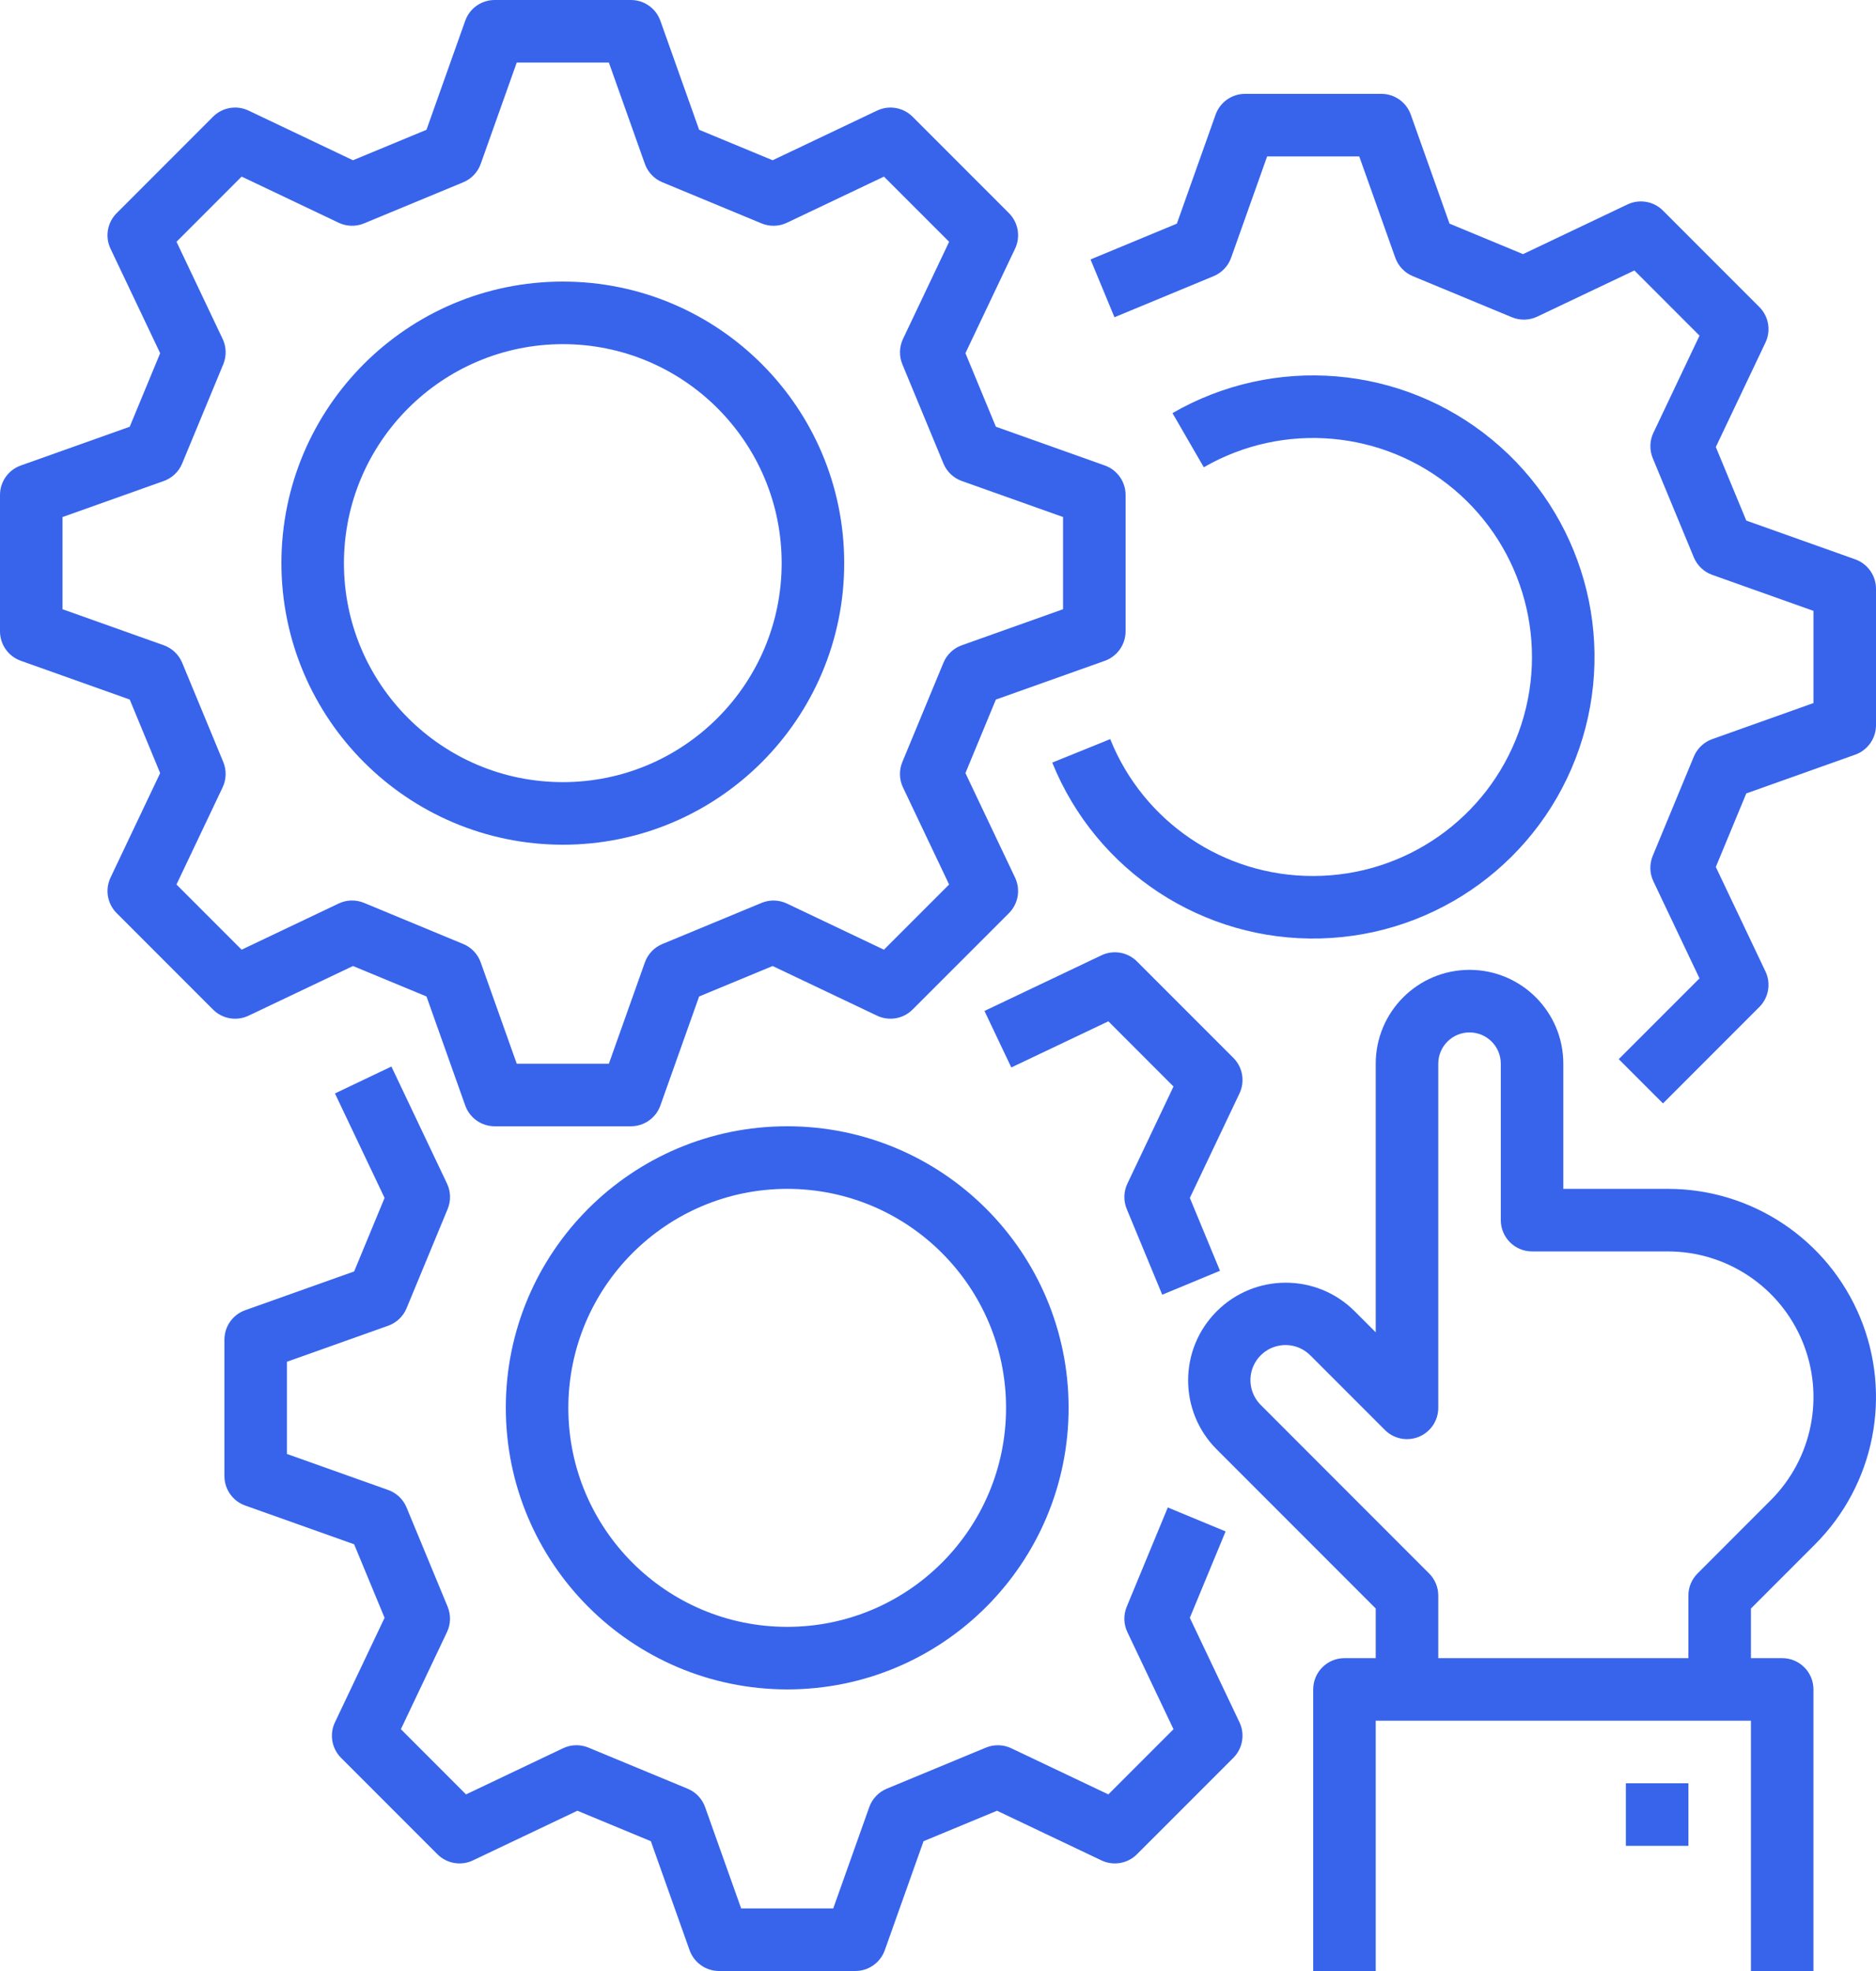 <?xml version="1.0" encoding="UTF-8" standalone="no"?><!-- Generator: Gravit.io --><svg xmlns="http://www.w3.org/2000/svg" xmlns:xlink="http://www.w3.org/1999/xlink" style="isolation:isolate" viewBox="279.977 184 76.664 80.497" width="76.664pt" height="80.497pt"><g><path d=" M 290.135 225.481 L 294.402 223.453 L 297.406 224.697 L 298.989 229.149 C 299.17 229.658 299.652 229.998 300.192 229.998 L 305.76 229.998 C 306.301 229.998 306.783 229.658 306.964 229.149 L 308.547 224.697 L 311.551 223.453 L 315.818 225.481 C 316.306 225.713 316.888 225.613 317.27 225.231 L 321.208 221.294 C 321.59 220.911 321.69 220.33 321.458 219.842 L 319.43 215.574 L 320.674 212.571 L 325.126 210.988 C 325.635 210.806 325.975 210.324 325.975 209.783 L 325.975 204.215 C 325.975 203.674 325.635 203.192 325.126 203.011 L 320.674 201.428 L 319.43 198.424 L 321.458 194.157 C 321.691 193.669 321.59 193.087 321.208 192.705 L 317.271 188.768 C 316.888 188.385 316.307 188.285 315.819 188.517 L 311.551 190.545 L 308.548 189.301 L 306.964 184.85 C 306.783 184.34 306.301 184 305.76 184 L 300.192 184 C 299.651 184 299.169 184.34 298.988 184.85 L 297.405 189.301 L 294.401 190.545 L 290.135 188.517 C 289.646 188.284 289.064 188.385 288.682 188.768 L 284.745 192.705 C 284.362 193.087 284.261 193.669 284.494 194.158 L 286.522 198.425 L 285.278 201.429 L 280.827 203.011 C 280.317 203.192 279.977 203.674 279.977 204.215 L 279.977 209.783 C 279.977 210.324 280.317 210.806 280.827 210.987 L 285.278 212.57 L 286.522 215.574 L 284.494 219.841 C 284.262 220.33 284.362 220.911 284.745 221.294 L 288.682 225.231 C 289.064 225.613 289.646 225.714 290.135 225.481 Z  M 289.101 215.121 L 287.422 211.068 C 287.283 210.734 287.01 210.474 286.669 210.353 L 282.532 208.882 L 282.532 205.117 L 286.669 203.645 C 287.01 203.524 287.283 203.264 287.421 202.93 L 289.101 198.878 C 289.239 198.543 289.23 198.166 289.074 197.839 L 287.19 193.874 L 289.851 191.212 L 293.817 193.097 C 294.144 193.252 294.521 193.262 294.855 193.123 L 298.908 191.444 C 299.242 191.306 299.501 191.033 299.622 190.692 L 301.094 186.555 L 304.859 186.555 L 306.33 190.692 C 306.451 191.033 306.711 191.306 307.045 191.444 L 311.098 193.124 C 311.432 193.262 311.809 193.253 312.136 193.097 L 316.101 191.213 L 318.764 193.875 L 316.879 197.841 C 316.724 198.167 316.714 198.544 316.853 198.879 L 318.532 202.932 C 318.67 203.265 318.943 203.524 319.283 203.645 L 323.42 205.116 L 323.42 208.881 L 319.283 210.353 C 318.942 210.474 318.669 210.734 318.531 211.068 L 316.852 215.121 C 316.713 215.455 316.723 215.832 316.878 216.159 L 318.763 220.124 L 316.1 222.787 L 312.135 220.902 C 311.808 220.747 311.431 220.737 311.097 220.876 L 307.044 222.555 C 306.71 222.693 306.451 222.966 306.33 223.306 L 304.859 227.443 L 301.094 227.443 L 299.622 223.306 C 299.501 222.965 299.241 222.692 298.907 222.554 L 294.855 220.875 C 294.52 220.736 294.143 220.745 293.816 220.901 L 289.851 222.786 L 287.189 220.124 L 289.074 216.158 C 289.229 215.832 289.239 215.455 289.101 215.121 L 289.101 215.121 Z " fill="rgb(55,100,235)"/><path d=" M 302.976 218.499 C 309.327 218.499 314.476 213.35 314.476 206.999 C 314.476 200.648 309.327 195.5 302.976 195.5 C 296.625 195.5 291.477 200.648 291.477 206.999 C 291.484 213.347 296.628 218.492 302.976 218.499 L 302.976 218.499 Z  M 302.976 198.055 C 307.916 198.055 311.92 202.059 311.92 206.999 C 311.92 211.939 307.916 215.943 302.976 215.943 C 298.036 215.943 294.032 211.939 294.032 206.999 C 294.038 202.062 298.039 198.061 302.976 198.055 L 302.976 198.055 Z " fill="rgb(55,100,235)"/><path d=" M 327.7 245.566 L 326.022 249.619 C 325.883 249.954 325.893 250.331 326.048 250.657 L 327.933 254.623 L 325.27 257.285 L 321.305 255.401 C 320.978 255.245 320.601 255.236 320.266 255.374 L 316.215 257.052 C 315.881 257.191 315.621 257.464 315.5 257.804 L 314.028 261.941 L 310.264 261.941 L 308.792 257.805 C 308.671 257.464 308.412 257.191 308.078 257.053 L 304.025 255.374 C 303.691 255.235 303.313 255.244 302.986 255.4 L 299.021 257.285 L 296.359 254.622 L 298.243 250.657 C 298.399 250.33 298.408 249.953 298.27 249.619 L 296.591 245.566 C 296.453 245.232 296.18 244.973 295.84 244.852 L 291.703 243.381 L 291.703 239.615 L 295.84 238.144 C 296.18 238.023 296.454 237.763 296.592 237.429 L 298.271 233.376 C 298.409 233.042 298.4 232.665 298.244 232.338 L 295.972 227.558 L 293.665 228.657 L 295.693 232.924 L 294.449 235.927 L 289.997 237.51 C 289.488 237.691 289.148 238.174 289.148 238.714 L 289.148 244.283 C 289.148 244.824 289.488 245.306 289.997 245.487 L 294.449 247.07 L 295.693 250.073 L 293.665 254.341 C 293.433 254.829 293.533 255.41 293.915 255.793 L 297.852 259.729 C 298.235 260.112 298.816 260.212 299.304 259.98 L 303.572 257.952 L 306.574 259.196 L 308.157 263.647 C 308.339 264.157 308.821 264.497 309.362 264.497 L 314.931 264.497 C 315.471 264.497 315.953 264.157 316.135 263.647 L 317.718 259.196 L 320.721 257.952 L 324.988 259.98 C 325.476 260.212 326.058 260.112 326.44 259.729 L 330.378 255.792 C 330.76 255.41 330.861 254.829 330.629 254.34 L 328.6 250.073 L 330.062 246.545 L 327.7 245.566 Z " fill="rgb(55,100,235)"/><path d=" M 330.378 227.203 L 326.44 223.266 C 326.058 222.884 325.476 222.784 324.988 223.016 L 320.208 225.288 L 321.305 227.596 L 325.271 225.711 L 327.933 228.374 L 326.049 232.339 C 325.893 232.666 325.884 233.043 326.022 233.377 L 327.472 236.877 L 329.833 235.899 L 328.601 232.924 L 330.629 228.657 C 330.862 228.168 330.761 227.586 330.378 227.203 L 330.378 227.203 Z " fill="rgb(55,100,235)"/><path d=" M 312.146 252.997 C 318.497 252.997 323.646 247.849 323.646 241.498 C 323.646 235.147 318.497 229.998 312.146 229.998 C 305.795 229.998 300.647 235.147 300.647 241.498 C 300.654 247.846 305.798 252.99 312.146 252.997 L 312.146 252.997 Z  M 312.146 232.554 C 317.086 232.554 321.09 236.558 321.09 241.498 C 321.09 246.437 317.086 250.442 312.146 250.442 C 307.207 250.442 303.202 246.437 303.202 241.498 C 303.208 236.56 307.209 232.559 312.146 232.554 L 312.146 232.554 Z " fill="rgb(55,100,235)"/><path d=" M 355.791 206.844 L 351.34 205.261 L 350.095 202.257 L 352.124 197.99 C 352.356 197.502 352.256 196.92 351.873 196.538 L 347.936 192.601 C 347.554 192.218 346.972 192.118 346.484 192.35 L 342.217 194.379 L 339.213 193.134 L 337.63 188.683 C 337.449 188.173 336.967 187.833 336.426 187.833 L 330.857 187.833 C 330.317 187.833 329.835 188.173 329.653 188.683 L 328.07 193.134 L 324.542 194.596 L 325.52 196.957 L 329.573 195.278 C 329.907 195.139 330.167 194.866 330.288 194.525 L 331.759 190.389 L 335.524 190.389 L 336.996 194.525 C 337.117 194.866 337.376 195.139 337.711 195.278 L 341.763 196.957 C 342.097 197.095 342.475 197.086 342.801 196.93 L 346.767 195.046 L 349.429 197.708 L 347.545 201.674 C 347.389 202 347.38 202.378 347.518 202.712 L 349.197 206.765 C 349.336 207.098 349.609 207.357 349.949 207.478 L 354.085 208.949 L 354.085 212.714 L 349.949 214.186 C 349.608 214.308 349.335 214.567 349.196 214.901 L 347.517 218.954 C 347.379 219.288 347.388 219.665 347.543 219.992 L 349.428 223.958 L 346.128 227.257 L 347.936 229.064 L 351.873 225.127 C 352.256 224.745 352.356 224.163 352.124 223.675 L 350.095 219.408 L 351.34 216.404 L 355.791 214.821 C 356.301 214.64 356.641 214.157 356.641 213.617 L 356.641 208.048 C 356.641 207.507 356.3 207.025 355.791 206.844 L 355.791 206.844 Z " fill="rgb(55,100,235)"/><path d=" M 333.642 219.776 C 329.993 219.787 326.707 217.572 325.347 214.186 L 322.978 215.145 C 324.777 219.591 329.148 222.454 333.943 222.327 C 338.738 222.2 342.951 219.11 344.512 214.574 C 346.073 210.038 344.655 205.01 340.953 201.959 C 337.252 198.907 332.045 198.474 327.891 200.872 L 329.171 203.084 C 332.427 201.206 336.51 201.565 339.389 203.982 C 342.268 206.399 343.328 210.358 342.043 213.891 C 340.757 217.423 337.401 219.775 333.642 219.776 L 333.642 219.776 Z " fill="rgb(55,100,235)"/><path d=" M 348.135 232.554 L 343.863 232.554 L 343.863 227.443 C 343.863 225.326 342.147 223.61 340.03 223.61 C 337.913 223.61 336.197 225.326 336.197 227.443 L 336.197 238.413 L 335.339 237.555 C 333.782 235.997 331.256 235.997 329.699 237.555 C 328.141 239.112 328.141 241.638 329.699 243.195 L 336.197 249.693 L 336.197 251.72 L 334.919 251.72 C 334.214 251.72 333.642 252.292 333.642 252.997 L 333.642 264.497 L 336.197 264.497 L 336.197 254.275 L 351.53 254.275 L 351.53 264.497 L 354.085 264.497 L 354.085 252.997 C 354.085 252.292 353.513 251.72 352.808 251.72 L 351.53 251.72 L 351.53 249.693 L 354.149 247.074 C 356.582 244.641 357.31 240.983 355.993 237.805 C 354.677 234.626 351.575 232.554 348.135 232.554 L 348.135 232.554 Z  M 352.342 245.267 L 349.349 248.261 C 349.109 248.501 348.974 248.825 348.974 249.164 L 348.974 251.72 L 338.753 251.72 L 338.753 249.164 C 338.753 248.825 338.618 248.5 338.378 248.261 L 331.506 241.388 C 331.139 241.027 330.993 240.497 331.125 239.999 C 331.257 239.502 331.645 239.113 332.143 238.981 C 332.641 238.849 333.171 238.995 333.532 239.362 L 336.571 242.401 C 336.937 242.767 337.486 242.876 337.964 242.678 C 338.441 242.481 338.753 242.015 338.753 241.498 L 338.753 227.443 C 338.753 226.737 339.325 226.165 340.03 226.165 C 340.736 226.165 341.308 226.737 341.308 227.443 L 341.308 233.831 C 341.308 234.537 341.88 235.109 342.586 235.109 L 348.135 235.109 C 350.542 235.109 352.712 236.559 353.633 238.782 C 354.554 241.006 354.044 243.565 352.342 245.267 L 352.342 245.267 Z " fill="rgb(55,100,235)"/><path d=" M 346.419 256.831 L 348.974 256.831 L 348.974 259.386 L 346.419 259.386 L 346.419 256.831 Z " fill="rgb(55,100,235)"/></g></svg>